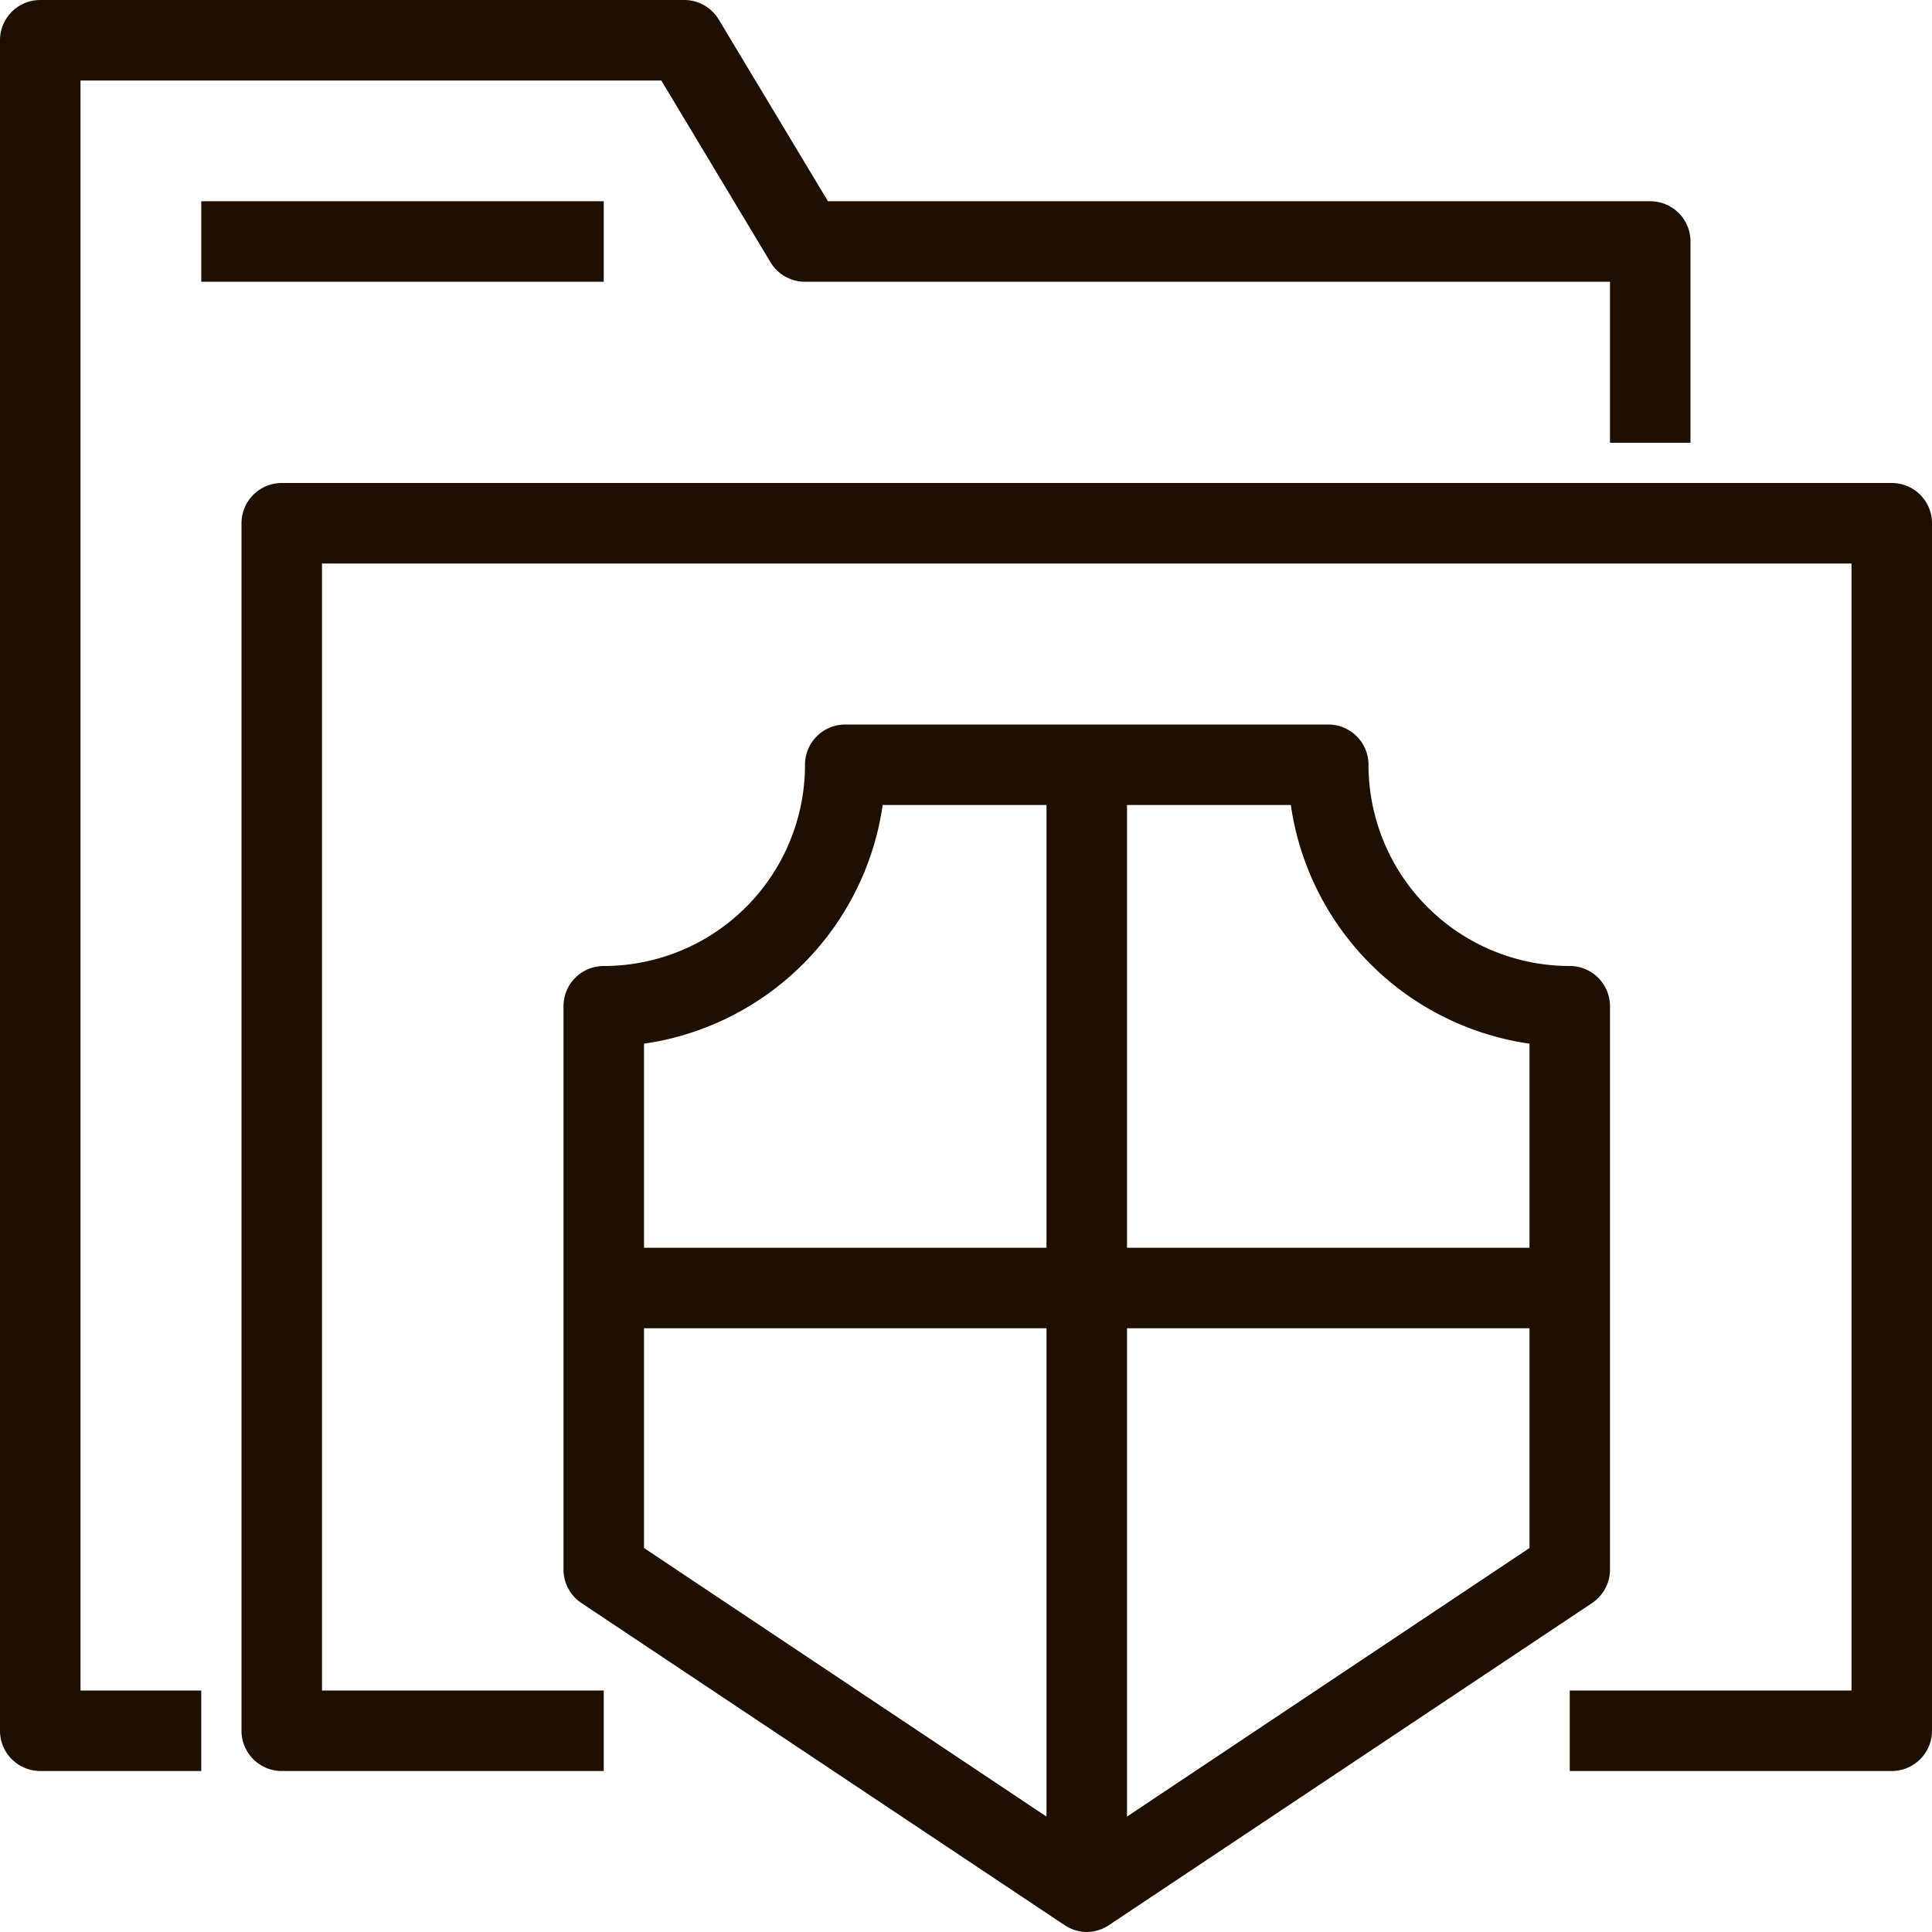 <svg xmlns="http://www.w3.org/2000/svg" viewBox="0 0 48 48"><defs><style>.cls-1{fill:#1e0f00;}</style></defs><title>Asset 11</title><g id="Layer_2" data-name="Layer 2"><g id="_1" data-name="1"><path class="cls-1" d="M5,44H1a1,1,0,0,1-1-1V1A1,1,0,0,1,1,0H17a1,1,0,0,1,.86.49L20.57,5H41a1,1,0,0,1,1,1v5H40V7H20a1,1,0,0,1-.86-.49L16.43,2H2V42H5Z"></path><path class="cls-1" d="M47,44H39V42h7V14H8V42h7v2H7a1,1,0,0,1-1-1V13a1,1,0,0,1,1-1H47a1,1,0,0,1,1,1V43A1,1,0,0,1,47,44Z"></path><rect class="cls-1" x="5" y="5" width="10" height="2"></rect><path class="cls-1" d="M27,48a1,1,0,0,1-.55-.17l-12-8A1,1,0,0,1,14,39V25a1,1,0,0,1,1-1,5,5,0,0,0,5-5,1,1,0,0,1,1-1H33a1,1,0,0,1,1,1,5,5,0,0,0,5,5,1,1,0,0,1,1,1V39a1,1,0,0,1-.45.83l-12,8A1,1,0,0,1,27,48ZM16,38.46,27,45.8l11-7.34V25.93A7,7,0,0,1,32.07,20H21.93A7,7,0,0,1,16,25.93Z"></path><rect class="cls-1" x="26" y="19" width="2" height="28"></rect><rect class="cls-1" x="15" y="31" width="24" height="2"></rect></g></g></svg>